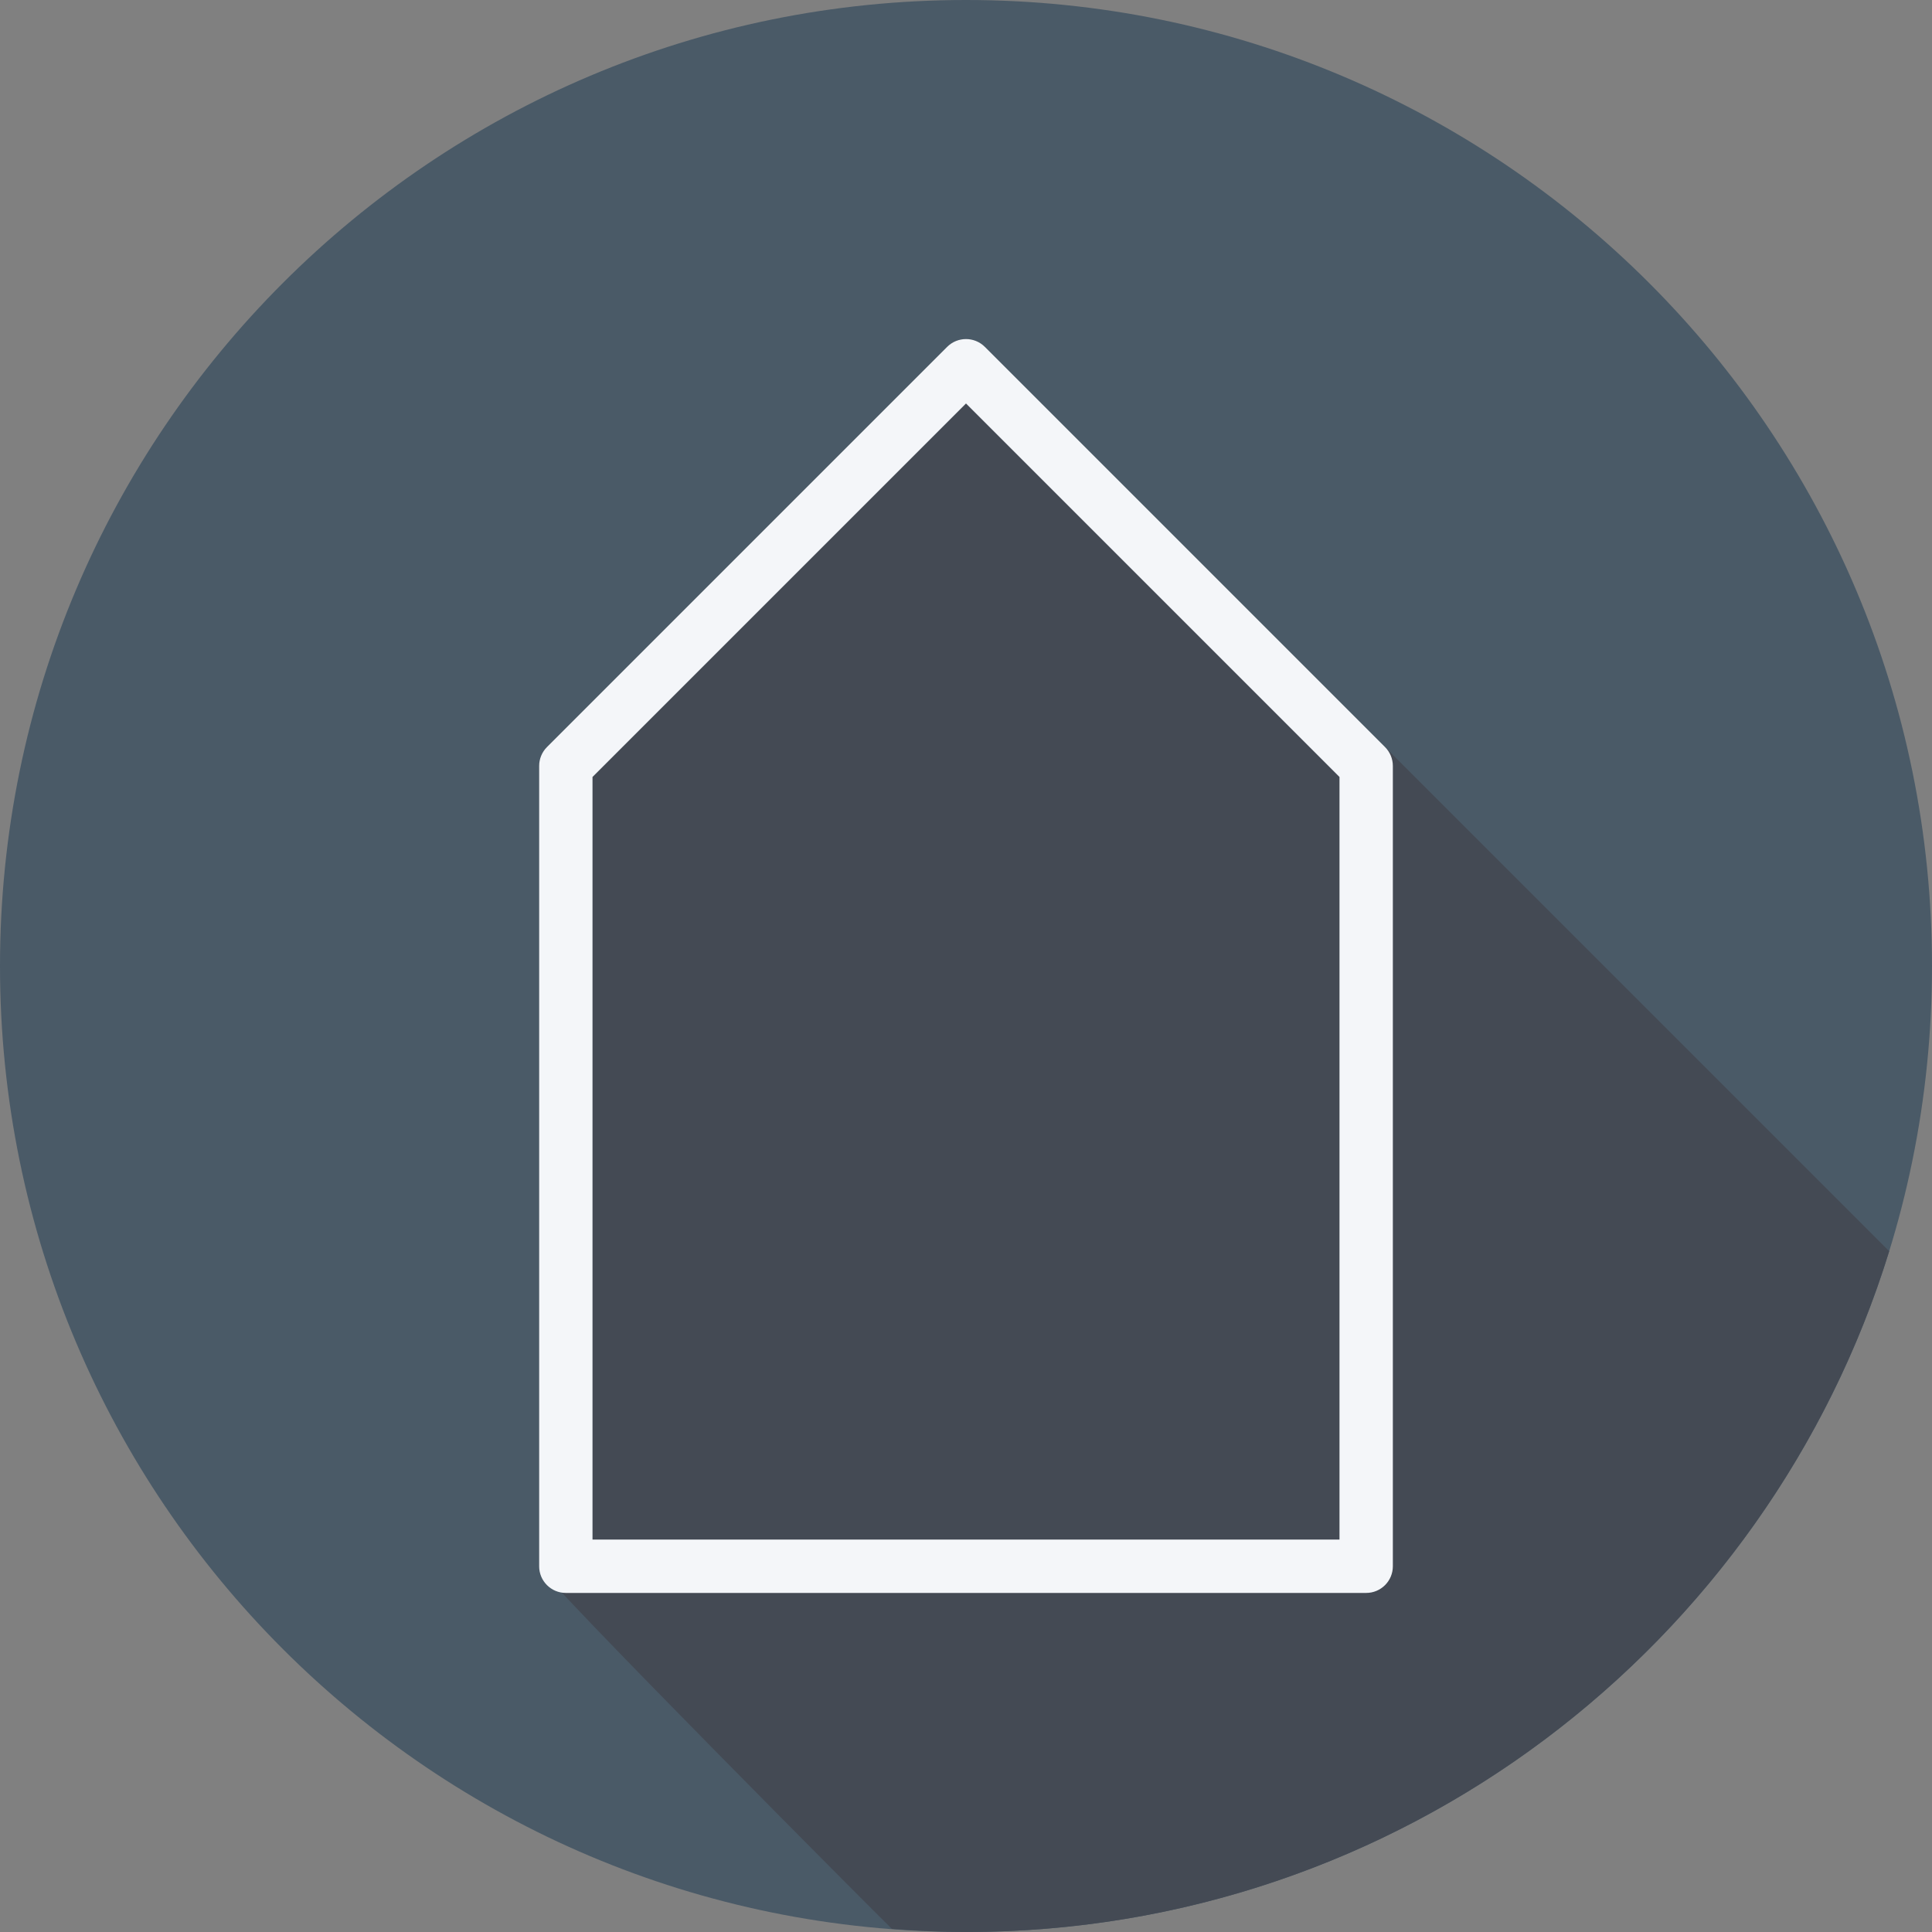 <?xml version="1.0" encoding="iso-8859-1"?>
<!-- Uploaded to: SVG Repo, www.svgrepo.com, Generator: SVG Repo Mixer Tools -->
<svg height="800px" width="800px" version="1.1" id="Layer_1" xmlns="http://www.w3.org/2000/svg" xmlns:xlink="http://www.w3.org/1999/xlink" 
	 viewBox="0 0 512 512" xml:space="preserve">
<rect x="0" y="0" width="512" height="512" fill="#808080" stroke="none"/>
<path style="fill:#4A5A67;" d="M0,256.006C0,397.402,114.606,512.004,255.996,512C397.394,512.004,512,397.402,512,256.006
	C512.009,114.61,397.394,0,255.996,0C114.606,0,0,114.614,0,256.006z"/>
<path style="fill:#444A54;" d="M500.65,331.579l-1.363-1.364l-0.039-0.037L260.998,91.927c-2.762-2.762-7.235-2.762-9.998,0
	L144.953,197.977c-1.326,1.326-2.073,3.124-2.073,4.998v212.098c0,2.378,92.17,94.965,92.81,95.423
	c0.191,0.267,0.461,0.449,0.681,0.681c6.484,0.492,13.014,0.822,19.625,0.822C371.086,512.003,468.412,436.076,500.65,331.579z"/>
<path style="fill:#F4F6F9;" d="M367.047,197.977L260.998,91.927c-2.762-2.762-7.235-2.762-9.997,0L144.953,197.977
	c-1.326,1.326-2.071,3.124-2.071,4.998v212.098c0,3.908,3.163,7.07,7.07,7.07h212.098c3.908,0,7.07-3.163,7.07-7.07V202.976
	C369.119,201.101,368.373,199.302,367.047,197.977z M354.979,408.003H157.021v-202.1L256,106.924l98.979,98.979V408.003z"/>
</svg>